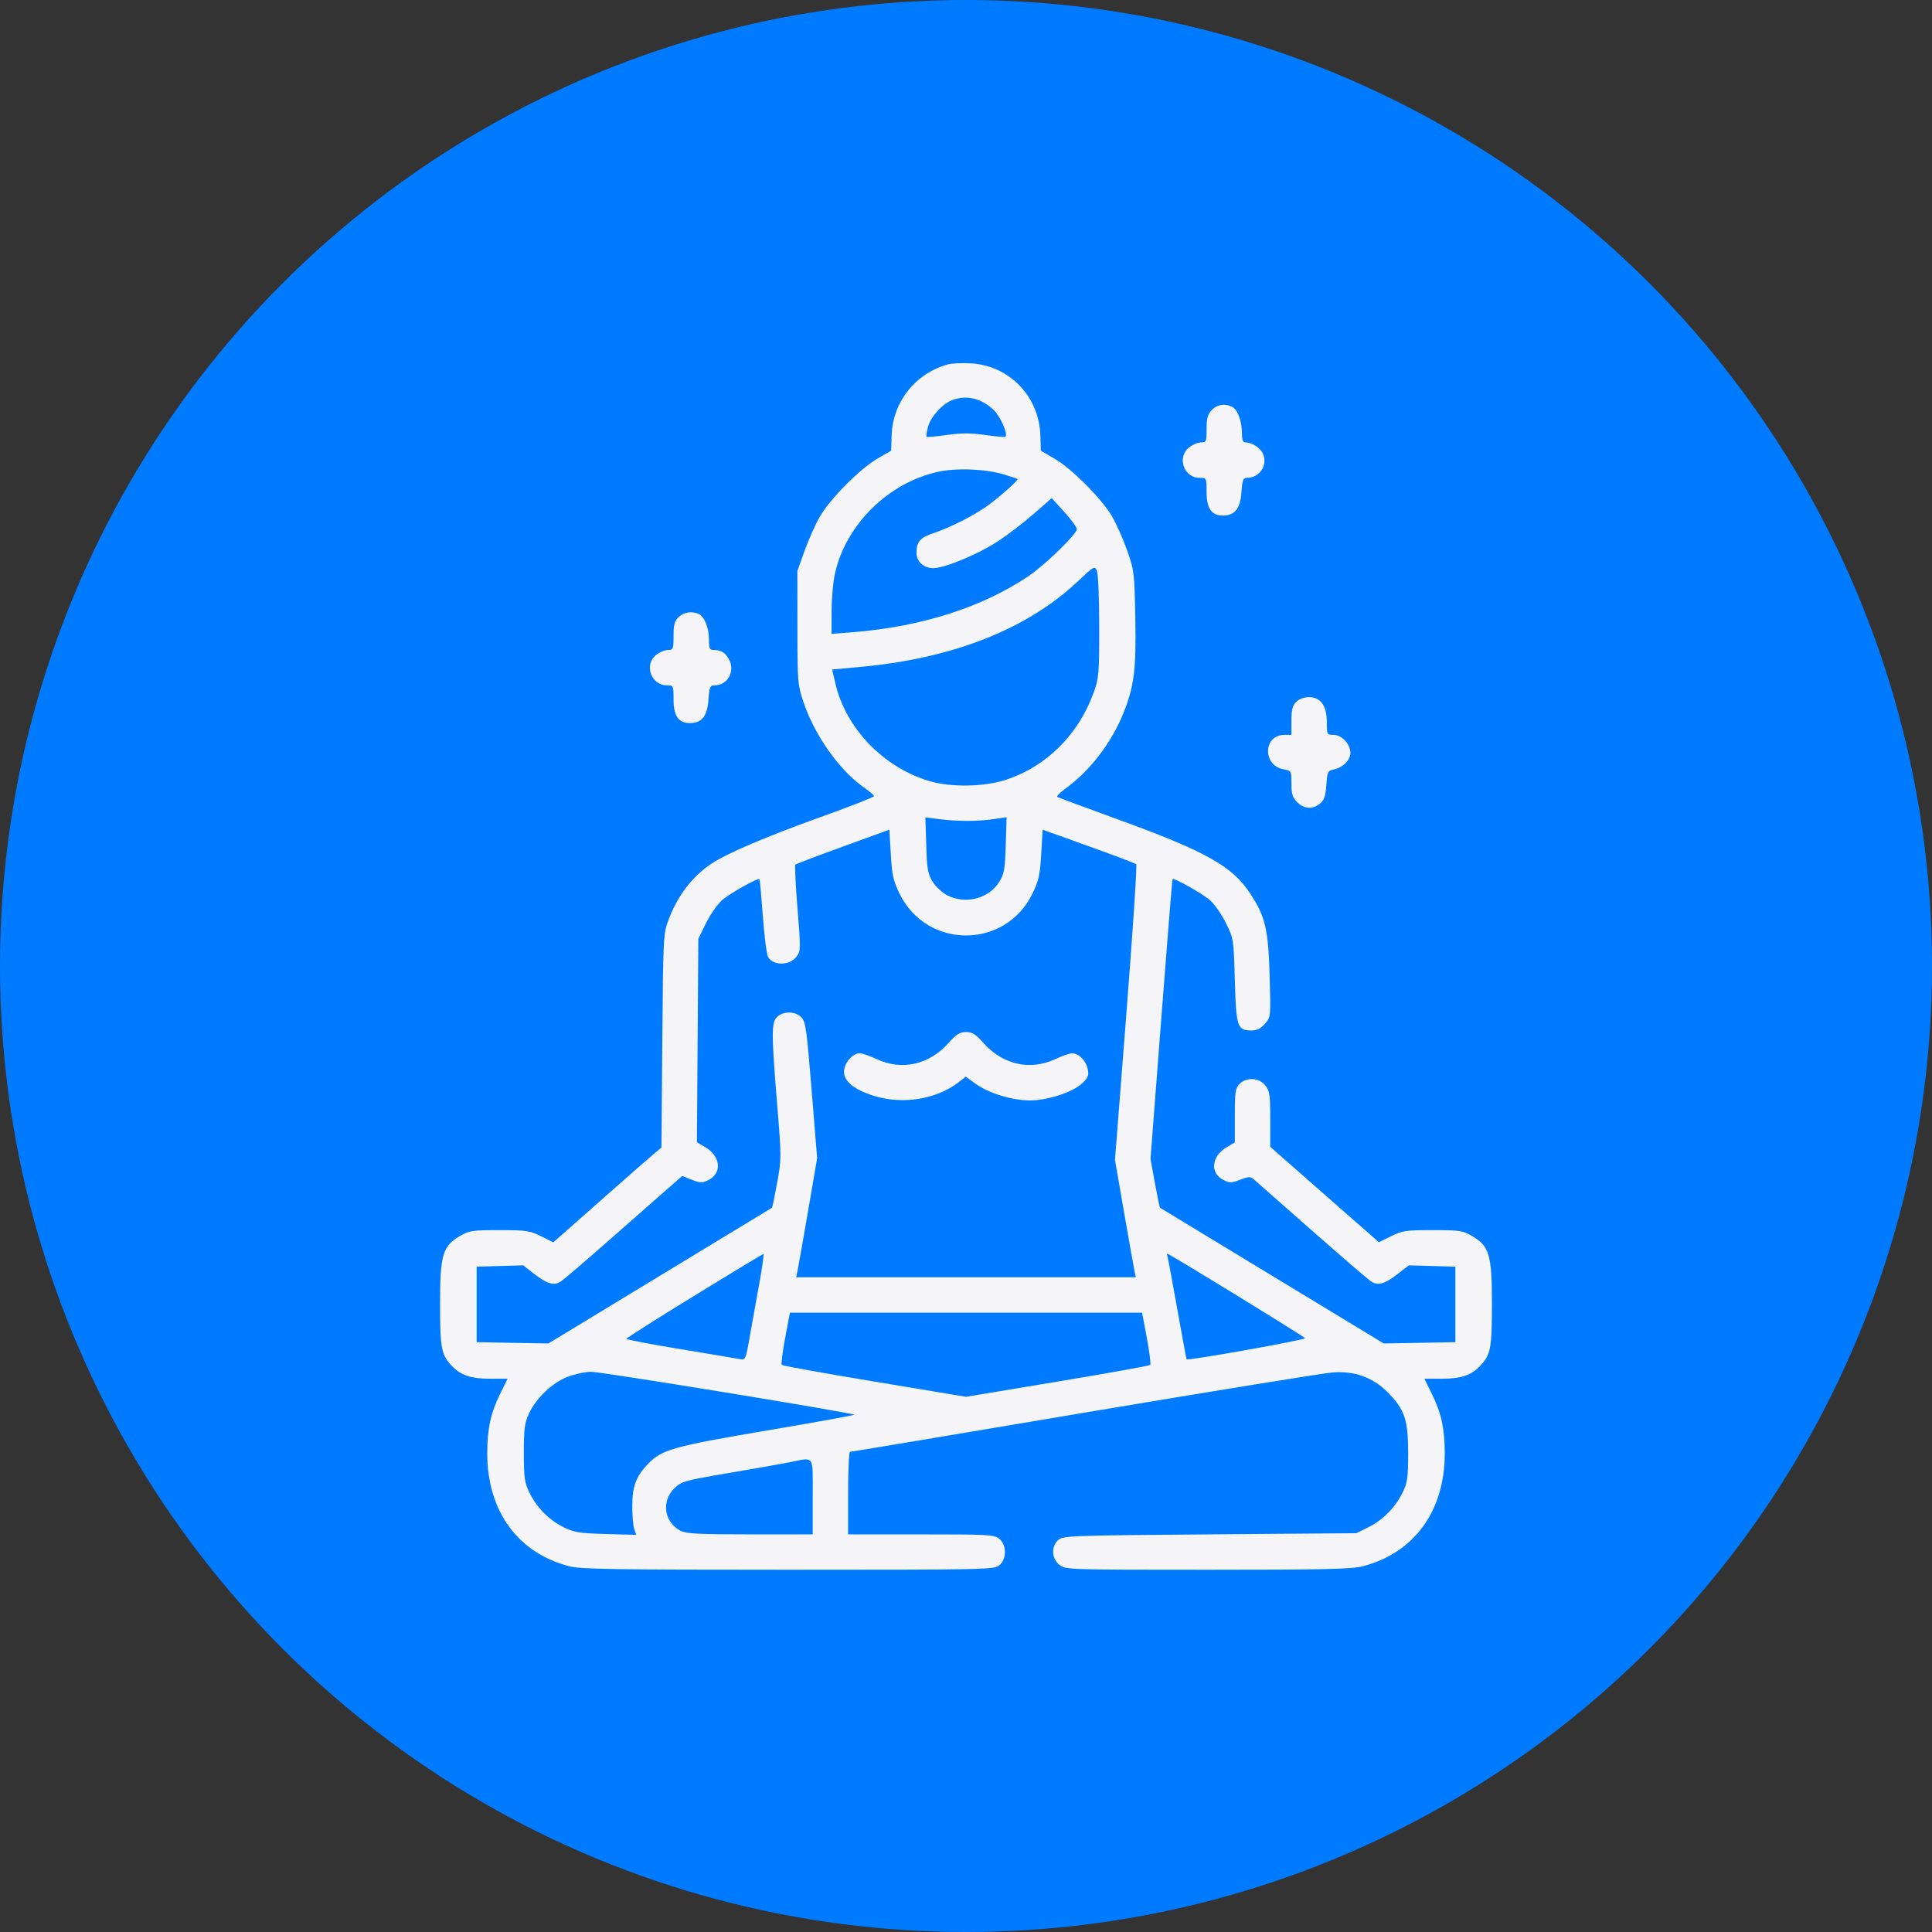 <svg width="64" height="64" viewBox="0 0 64 64" fill="none" xmlns="http://www.w3.org/2000/svg">
<rect x="0" y="0" width="64" height="64" fill="#333333" stroke="none"/>
<circle cx="32" cy="32" r="32" fill="#007BFF"/>
<path fill-rule="evenodd" clip-rule="evenodd" d="M31.414 12.068C30.337 12.354 29.575 13.306 29.537 14.415L29.52 14.93L29.061 15.196C28.493 15.524 27.518 16.505 27.167 17.1C27.022 17.345 26.794 17.853 26.659 18.23L26.414 18.914L26.416 20.789C26.417 22.619 26.422 22.679 26.628 23.289C26.998 24.381 27.82 25.533 28.633 26.096C28.809 26.218 28.953 26.343 28.953 26.374C28.953 26.405 28.189 26.705 27.254 27.041C25.346 27.726 24.04 28.285 23.539 28.63C22.906 29.065 22.439 29.685 22.139 30.488C21.974 30.929 21.967 31.071 21.94 34.479L21.912 38.013L21.654 38.229C21.512 38.348 20.705 39.055 19.862 39.8L18.328 41.155L17.922 40.952C17.551 40.767 17.433 40.75 16.542 40.75C15.646 40.75 15.542 40.765 15.237 40.944C14.662 41.281 14.578 41.567 14.578 43.191C14.578 44.657 14.618 44.873 14.954 45.232C15.259 45.558 15.592 45.672 16.241 45.672H16.815L16.556 46.199C16.253 46.814 16.141 47.343 16.141 48.148C16.141 50.051 17.149 51.44 18.851 51.883C19.231 51.982 20.324 52 26.109 52C32.648 52 32.927 51.994 33.101 51.854C33.352 51.651 33.352 51.177 33.101 50.974C32.933 50.839 32.748 50.828 30.507 50.828H28.094V49.461C28.094 48.709 28.123 48.094 28.158 48.094C28.193 48.094 31.682 47.511 35.912 46.799C40.141 46.087 43.848 45.486 44.148 45.463C44.87 45.409 45.474 45.626 45.964 46.116C46.53 46.682 46.648 47.032 46.647 48.133C46.646 48.967 46.625 49.113 46.455 49.458C46.213 49.95 45.805 50.358 45.314 50.6L44.93 50.789L40.075 50.828C35.44 50.865 35.212 50.874 35.055 51.016C34.815 51.233 34.835 51.633 35.096 51.838C35.3 51.998 35.366 52 40.002 52C43.916 52 44.776 51.98 45.149 51.883C46.851 51.44 47.859 50.051 47.859 48.148C47.859 47.343 47.747 46.814 47.444 46.199L47.185 45.672H47.759C48.408 45.672 48.741 45.558 49.046 45.232C49.382 44.873 49.422 44.657 49.422 43.191C49.422 41.567 49.338 41.281 48.763 40.944C48.458 40.765 48.354 40.75 47.458 40.75C46.568 40.75 46.449 40.767 46.081 40.951L45.678 41.151L43.878 39.571L42.078 37.99V37.076C42.078 36.269 42.059 36.137 41.916 35.956C41.713 35.698 41.295 35.674 41.062 35.906C40.925 36.044 40.906 36.167 40.906 36.953V37.844L40.632 38.006C40.119 38.309 40.074 38.872 40.546 39.098C40.736 39.19 40.812 39.187 41.085 39.079C41.355 38.974 41.422 38.971 41.526 39.061C41.593 39.12 42.457 39.88 43.445 40.75C44.434 41.621 45.321 42.385 45.417 42.448C45.647 42.6 45.872 42.536 46.31 42.195L46.668 41.916L47.44 41.938L48.211 41.961V43.211V44.461L47.025 44.483L45.838 44.504L42.142 42.262C40.109 41.029 38.436 40.014 38.425 40.007C38.414 39.999 38.339 39.633 38.258 39.192L38.112 38.39L38.467 33.769C38.662 31.228 38.83 29.137 38.841 29.124C38.883 29.067 39.827 29.596 40.081 29.819C40.232 29.951 40.471 30.293 40.611 30.578C40.864 31.091 40.867 31.111 40.906 32.483C40.95 34.024 40.987 34.135 41.462 34.135C41.641 34.135 41.767 34.071 41.904 33.912C42.097 33.688 42.097 33.687 42.058 32.317C42.015 30.805 41.918 30.38 41.444 29.643C40.838 28.697 39.977 28.213 36.961 27.118C35.93 26.744 35.058 26.421 35.025 26.4C34.991 26.379 35.114 26.253 35.298 26.12C36.099 25.542 36.815 24.611 37.209 23.637C37.569 22.745 37.641 22.18 37.608 20.477C37.58 18.967 37.571 18.891 37.337 18.23C37.205 17.853 36.978 17.344 36.833 17.099C36.487 16.511 35.515 15.535 34.939 15.198L34.48 14.93L34.463 14.415C34.419 13.13 33.437 12.112 32.168 12.037C31.882 12.02 31.543 12.034 31.414 12.068ZM31.531 13.259C31.212 13.386 30.831 13.809 30.743 14.134C30.698 14.301 30.676 14.452 30.693 14.469C30.71 14.486 31.011 14.459 31.362 14.41C31.844 14.341 32.156 14.341 32.638 14.41C32.989 14.459 33.29 14.486 33.307 14.469C33.397 14.38 33.142 13.799 32.919 13.584C32.512 13.191 32.004 13.072 31.531 13.259ZM40.139 13.587C40.005 13.729 39.969 13.864 39.969 14.212C39.969 14.627 39.957 14.656 39.784 14.656C39.682 14.656 39.507 14.729 39.393 14.818C38.98 15.143 39.212 15.828 39.734 15.828C39.969 15.828 39.969 15.828 39.969 16.297C39.969 16.839 40.133 17.078 40.507 17.078C40.904 17.078 41.085 16.852 41.125 16.308C41.154 15.896 41.181 15.828 41.311 15.828C41.723 15.828 41.998 15.42 41.842 15.043C41.757 14.838 41.481 14.656 41.254 14.656C41.175 14.656 41.141 14.566 41.141 14.355C41.141 13.959 41.003 13.578 40.825 13.483C40.587 13.355 40.318 13.396 40.139 13.587ZM31.062 15.632C29.428 15.999 28.046 17.355 27.667 18.961C27.602 19.236 27.549 19.807 27.548 20.23L27.547 20.998L28.23 20.945C30.517 20.764 32.529 20.124 34.07 19.085C34.62 18.714 35.672 17.693 35.672 17.529C35.672 17.467 35.485 17.21 35.256 16.959L34.84 16.501L34.235 17.029C33.902 17.32 33.367 17.729 33.046 17.938C32.402 18.358 31.321 18.809 30.93 18.82C30.609 18.83 30.359 18.607 30.359 18.311C30.359 17.949 30.486 17.804 30.925 17.66C31.464 17.483 32.261 17.078 32.713 16.753C33.133 16.449 33.745 15.905 33.706 15.869C33.692 15.855 33.486 15.786 33.25 15.715C32.636 15.531 31.672 15.495 31.062 15.632ZM35.722 19.241C34.042 20.834 31.579 21.809 28.523 22.09L27.566 22.178L27.675 22.648C28.021 24.13 29.269 25.424 30.789 25.875C31.495 26.085 32.592 26.068 33.308 25.836C34.657 25.399 35.728 24.337 36.231 22.938C36.402 22.464 36.414 22.315 36.413 20.75C36.413 19.812 36.378 18.996 36.335 18.901C36.262 18.741 36.231 18.758 35.722 19.241ZM22.483 20.441C22.345 20.57 22.312 20.687 22.312 21.066C22.312 21.503 22.301 21.531 22.128 21.531C22.026 21.531 21.85 21.604 21.737 21.693C21.325 22.017 21.567 22.703 22.093 22.703C22.309 22.703 22.312 22.71 22.312 23.172C22.312 23.714 22.477 23.953 22.851 23.953C23.248 23.953 23.429 23.727 23.468 23.183C23.5 22.754 23.521 22.703 23.672 22.703C24.099 22.703 24.357 22.247 24.153 21.852C24.033 21.62 23.89 21.531 23.634 21.531C23.508 21.531 23.484 21.474 23.484 21.176C23.484 20.784 23.325 20.405 23.129 20.33C22.894 20.239 22.655 20.28 22.483 20.441ZM42.938 23.25C42.816 23.372 42.781 23.51 42.781 23.875V24.344H42.547C41.848 24.344 41.816 25.352 42.51 25.482C42.78 25.533 42.781 25.535 42.781 25.957C42.781 26.304 42.816 26.417 42.973 26.574C43.201 26.802 43.478 26.82 43.724 26.621C43.865 26.507 43.91 26.377 43.937 26.004C43.969 25.558 43.983 25.529 44.194 25.487C44.483 25.429 44.734 25.174 44.734 24.94C44.734 24.652 44.449 24.344 44.182 24.344C43.957 24.344 43.953 24.336 43.953 23.925C43.953 23.38 43.749 23.094 43.361 23.094C43.198 23.094 43.033 23.154 42.938 23.25ZM30.683 27.994C30.707 28.795 30.735 28.952 30.895 29.209C30.996 29.372 31.214 29.574 31.38 29.659C31.99 29.97 32.757 29.77 33.105 29.209C33.265 28.952 33.292 28.795 33.317 27.992L33.345 27.07L32.926 27.133C32.398 27.212 31.701 27.212 31.113 27.135L30.655 27.075L30.683 27.994ZM27.924 28.043C27.079 28.35 26.368 28.62 26.346 28.644C26.323 28.667 26.355 29.317 26.418 30.089C26.527 31.432 26.526 31.5 26.387 31.688C26.159 31.995 25.603 31.997 25.44 31.692C25.396 31.61 25.319 31.004 25.27 30.345C25.221 29.687 25.171 29.137 25.16 29.124C25.116 29.068 24.174 29.595 23.919 29.819C23.768 29.951 23.529 30.294 23.388 30.579L23.133 31.098L23.11 34.469L23.086 37.839L23.364 38.003C23.881 38.308 23.927 38.871 23.454 39.098C23.264 39.189 23.188 39.187 22.916 39.08L22.6 38.956L22.088 39.404C21.806 39.65 20.942 40.41 20.167 41.092C19.392 41.774 18.679 42.384 18.583 42.448C18.353 42.6 18.128 42.536 17.69 42.195L17.332 41.916L16.56 41.938L15.789 41.961V43.211V44.461L16.978 44.483L18.166 44.504L21.86 42.262C23.892 41.029 25.564 40.014 25.575 40.007C25.586 39.999 25.662 39.629 25.743 39.184C25.888 38.391 25.888 38.34 25.744 36.574C25.549 34.192 25.55 33.861 25.751 33.679C25.961 33.489 26.345 33.497 26.544 33.696C26.687 33.84 26.722 34.082 26.886 36.112L27.069 38.367L26.76 40.164C26.59 41.152 26.433 42.04 26.412 42.137L26.372 42.312H32H37.628L37.588 42.137C37.567 42.04 37.411 41.165 37.242 40.192L36.935 38.423L37.315 33.551C37.524 30.872 37.67 28.657 37.64 28.628C37.61 28.6 36.9 28.332 36.062 28.031L34.539 27.485L34.491 28.297C34.45 28.996 34.409 29.178 34.195 29.615C33.293 31.446 30.707 31.446 29.805 29.615C29.591 29.178 29.55 28.996 29.509 28.296L29.461 27.484L27.924 28.043ZM31.423 34.549C30.783 35.27 29.877 35.474 29.043 35.085C28.813 34.978 28.562 34.891 28.485 34.891C28.266 34.891 28.021 35.14 27.967 35.417C27.898 35.776 28.251 36.089 28.971 36.308C29.915 36.594 31.013 36.416 31.744 35.859L31.995 35.667L32.323 35.905C32.747 36.212 33.535 36.453 34.116 36.453C34.699 36.453 35.532 36.183 35.843 35.892C36.045 35.704 36.074 35.631 36.033 35.417C35.979 35.14 35.734 34.891 35.515 34.891C35.438 34.891 35.187 34.978 34.957 35.085C34.123 35.474 33.217 35.27 32.577 34.549C32.318 34.258 32.206 34.188 32 34.188C31.794 34.188 31.682 34.258 31.423 34.549ZM22.996 42.925C21.761 43.683 20.75 44.324 20.75 44.35C20.75 44.376 21.55 44.529 22.527 44.69C23.505 44.851 24.393 45 24.502 45.021C24.695 45.059 24.702 45.044 24.834 44.291C24.908 43.869 25.051 43.075 25.151 42.527C25.251 41.98 25.313 41.535 25.288 41.539C25.263 41.543 24.232 42.167 22.996 42.925ZM38.676 41.629C38.693 41.683 38.839 42.465 38.999 43.367C39.16 44.27 39.299 45.018 39.308 45.03C39.344 45.082 43.251 44.386 43.232 44.33C43.214 44.278 38.737 41.531 38.67 41.531C38.657 41.531 38.659 41.575 38.676 41.629ZM26.009 44.324C25.922 44.786 25.872 45.187 25.898 45.215C25.924 45.243 27.308 45.492 28.973 45.768L32 46.271L35.027 45.768C36.692 45.492 38.076 45.243 38.102 45.215C38.128 45.187 38.078 44.786 37.991 44.324L37.833 43.484H32H26.167L26.009 44.324ZM18.805 45.608C18.297 45.803 17.758 46.315 17.521 46.828C17.377 47.141 17.352 47.335 17.353 48.133C17.354 48.967 17.375 49.113 17.545 49.458C17.787 49.95 18.196 50.359 18.686 50.599C19.019 50.763 19.205 50.792 20.074 50.816L21.078 50.844L21.012 50.66C20.975 50.559 20.945 50.213 20.945 49.891C20.945 49.232 21.07 48.902 21.476 48.483C21.928 48.018 22.32 47.909 25.417 47.385C27.017 47.115 28.313 46.88 28.297 46.865C28.23 46.798 19.898 45.438 19.578 45.442C19.385 45.444 19.037 45.519 18.805 45.608ZM26.141 48.443C25.861 48.497 24.947 48.659 24.109 48.801C22.651 49.049 22.575 49.071 22.332 49.311C21.898 49.741 22.004 50.43 22.548 50.711C22.731 50.806 23.16 50.828 24.848 50.828H26.922V49.578C26.922 48.156 27.003 48.273 26.141 48.443Z" fill="#F5F5F7"/>
</svg>
